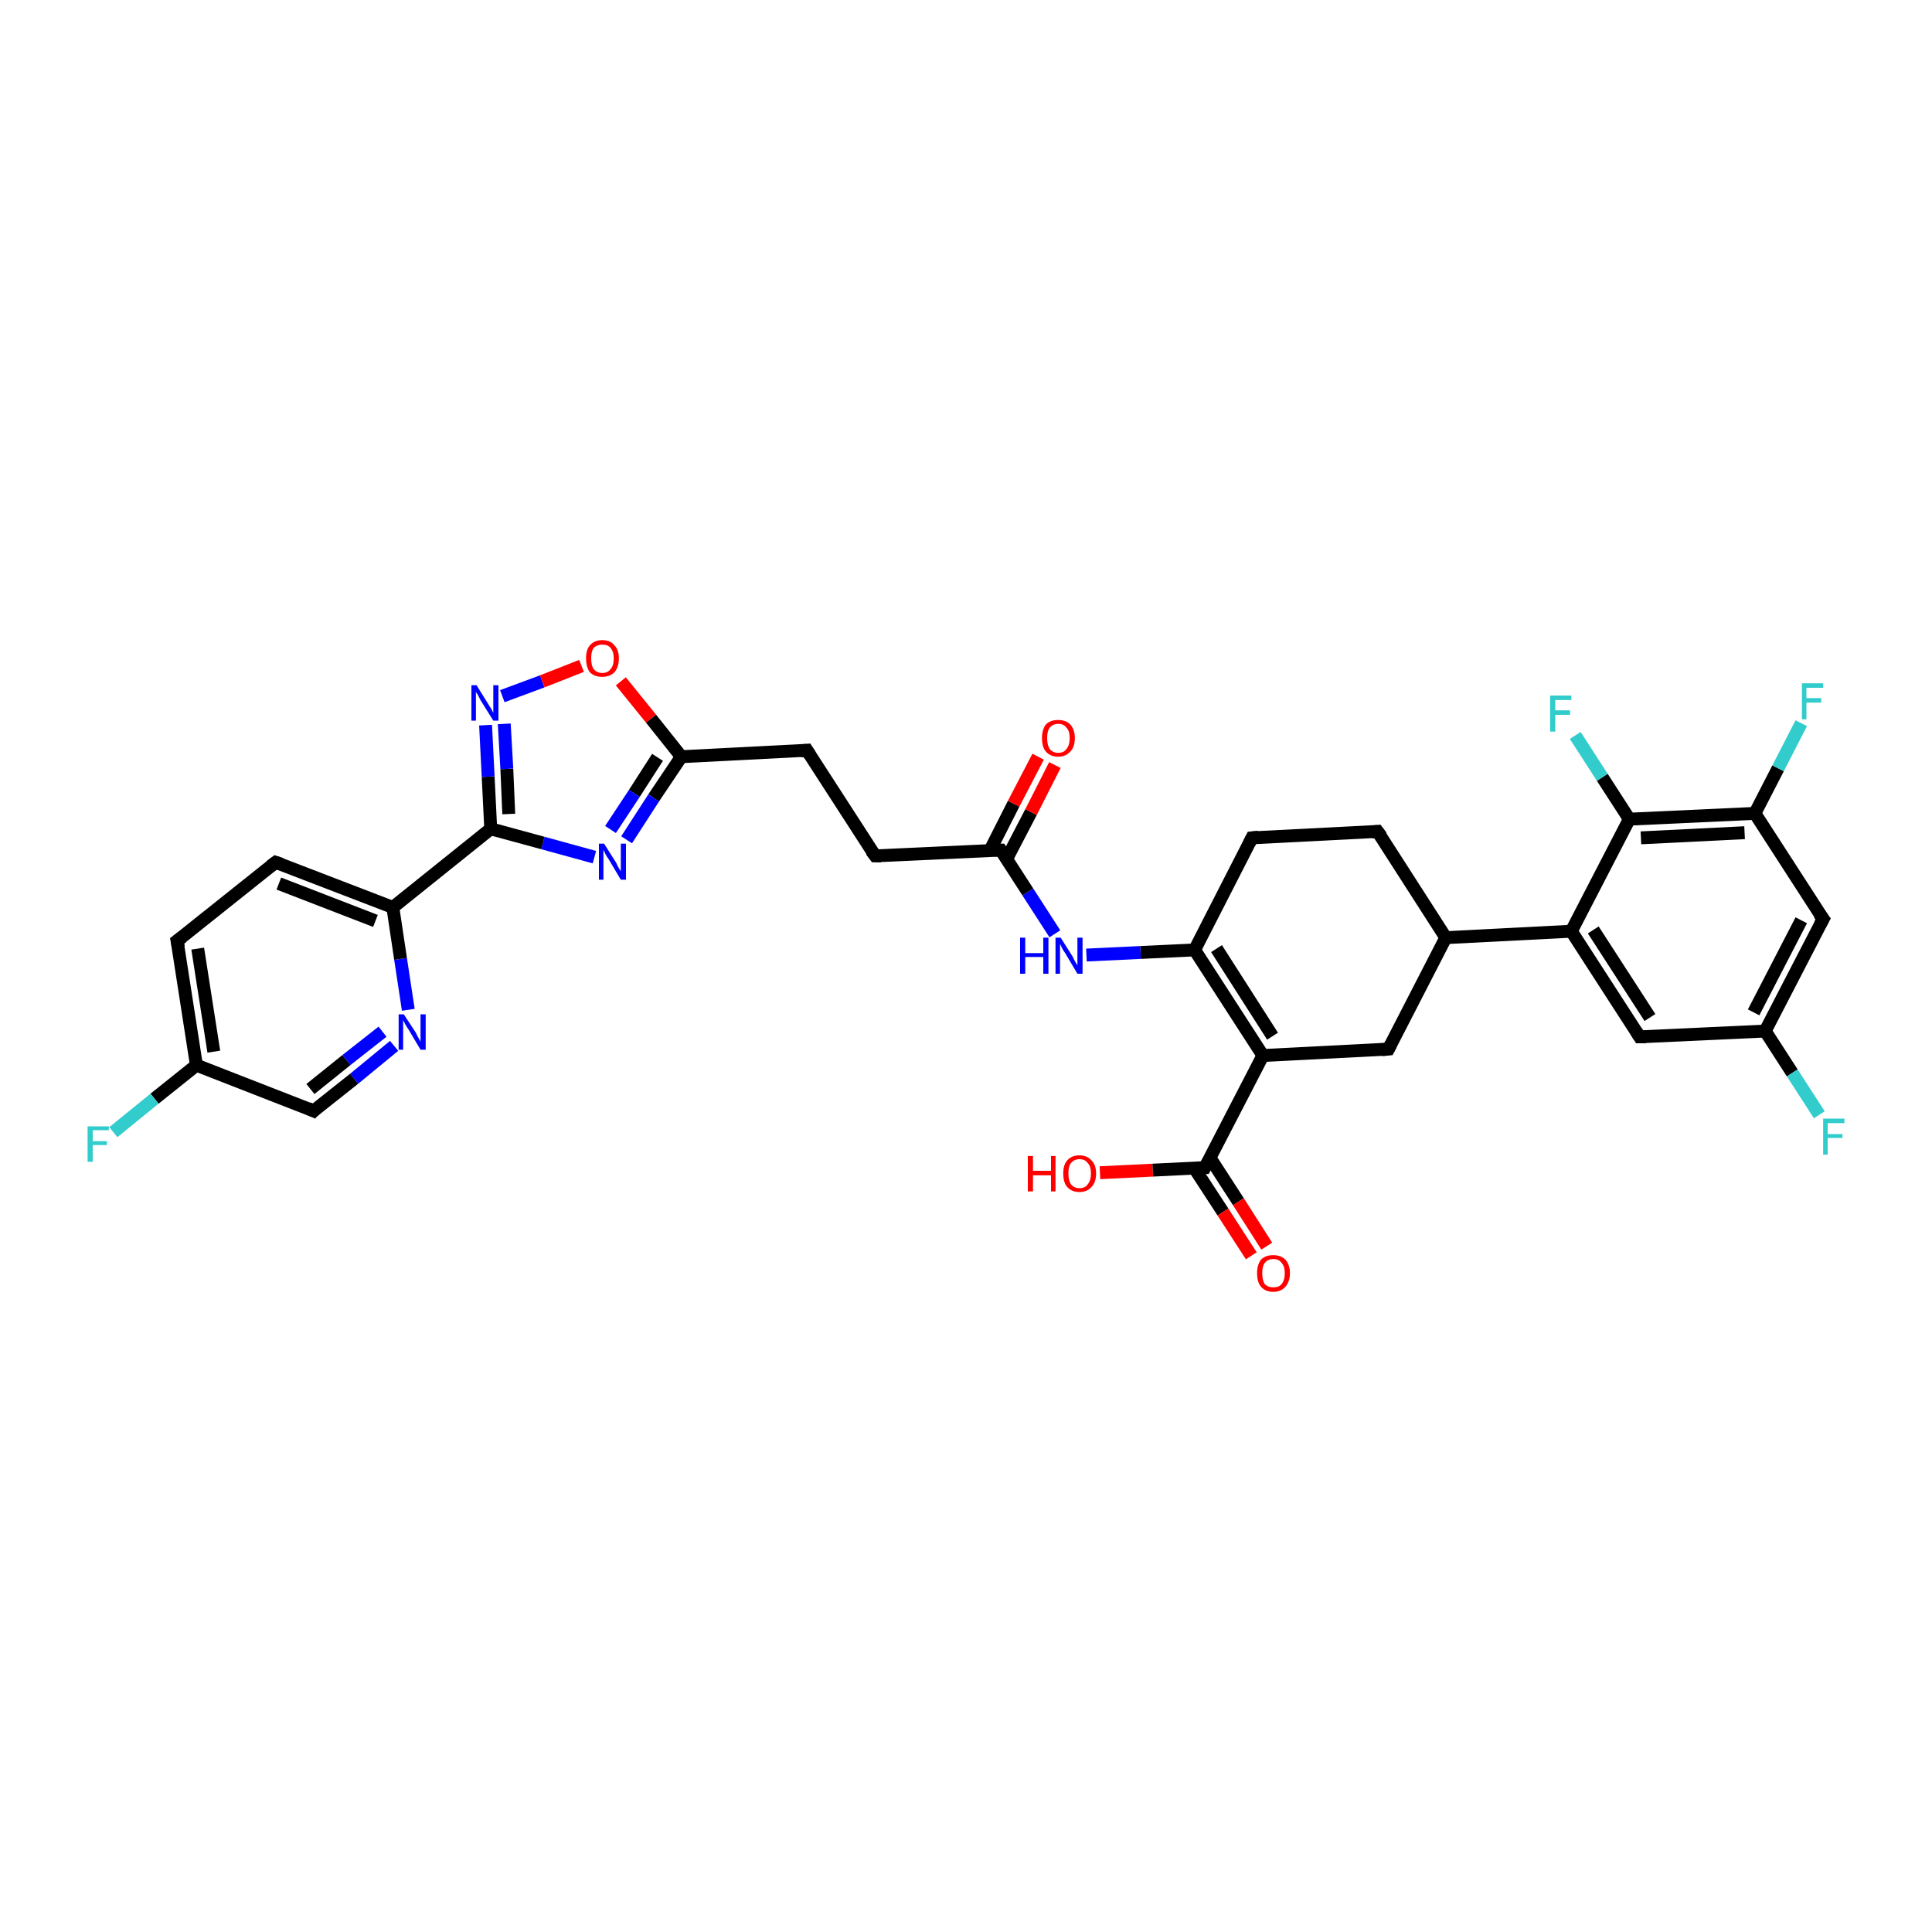 <?xml version='1.0' encoding='iso-8859-1'?>
<svg version='1.1' baseProfile='full'
              xmlns='http://www.w3.org/2000/svg'
                      xmlns:rdkit='http://www.rdkit.org/xml'
                      xmlns:xlink='http://www.w3.org/1999/xlink'
                  xml:space='preserve'
width='300px' height='300px' viewBox='0 0 300 300'>
<!-- END OF HEADER -->
<rect style='opacity:1.0;fill:#FFFFFF;stroke:none' width='300.0' height='300.0' x='0.0' y='0.0'> </rect>
<path class='bond-0 atom-0 atom-1' d='M 170.8,182.1 L 179.0,181.7' style='fill:none;fill-rule:evenodd;stroke:#FF0000;stroke-width:2.0px;stroke-linecap:butt;stroke-linejoin:miter;stroke-opacity:1' />
<path class='bond-0 atom-0 atom-1' d='M 179.0,181.7 L 187.1,181.3' style='fill:none;fill-rule:evenodd;stroke:#000000;stroke-width:2.0px;stroke-linecap:butt;stroke-linejoin:miter;stroke-opacity:1' />
<path class='bond-1 atom-1 atom-2' d='M 185.4,181.3 L 189.9,188.2' style='fill:none;fill-rule:evenodd;stroke:#000000;stroke-width:2.0px;stroke-linecap:butt;stroke-linejoin:miter;stroke-opacity:1' />
<path class='bond-1 atom-1 atom-2' d='M 189.9,188.2 L 194.3,195.0' style='fill:none;fill-rule:evenodd;stroke:#FF0000;stroke-width:2.0px;stroke-linecap:butt;stroke-linejoin:miter;stroke-opacity:1' />
<path class='bond-1 atom-1 atom-2' d='M 187.9,179.8 L 192.3,186.6' style='fill:none;fill-rule:evenodd;stroke:#000000;stroke-width:2.0px;stroke-linecap:butt;stroke-linejoin:miter;stroke-opacity:1' />
<path class='bond-1 atom-1 atom-2' d='M 192.3,186.6 L 196.7,193.5' style='fill:none;fill-rule:evenodd;stroke:#FF0000;stroke-width:2.0px;stroke-linecap:butt;stroke-linejoin:miter;stroke-opacity:1' />
<path class='bond-2 atom-1 atom-3' d='M 187.1,181.3 L 196.1,163.9' style='fill:none;fill-rule:evenodd;stroke:#000000;stroke-width:2.0px;stroke-linecap:butt;stroke-linejoin:miter;stroke-opacity:1' />
<path class='bond-3 atom-3 atom-4' d='M 196.1,163.9 L 185.5,147.5' style='fill:none;fill-rule:evenodd;stroke:#000000;stroke-width:2.0px;stroke-linecap:butt;stroke-linejoin:miter;stroke-opacity:1' />
<path class='bond-3 atom-3 atom-4' d='M 197.6,160.9 L 188.9,147.3' style='fill:none;fill-rule:evenodd;stroke:#000000;stroke-width:2.0px;stroke-linecap:butt;stroke-linejoin:miter;stroke-opacity:1' />
<path class='bond-4 atom-4 atom-5' d='M 185.5,147.5 L 194.4,130.1' style='fill:none;fill-rule:evenodd;stroke:#000000;stroke-width:2.0px;stroke-linecap:butt;stroke-linejoin:miter;stroke-opacity:1' />
<path class='bond-5 atom-5 atom-6' d='M 194.4,130.1 L 213.9,129.1' style='fill:none;fill-rule:evenodd;stroke:#000000;stroke-width:2.0px;stroke-linecap:butt;stroke-linejoin:miter;stroke-opacity:1' />
<path class='bond-6 atom-6 atom-7' d='M 213.9,129.1 L 224.5,145.6' style='fill:none;fill-rule:evenodd;stroke:#000000;stroke-width:2.0px;stroke-linecap:butt;stroke-linejoin:miter;stroke-opacity:1' />
<path class='bond-7 atom-7 atom-8' d='M 224.5,145.6 L 215.6,162.9' style='fill:none;fill-rule:evenodd;stroke:#000000;stroke-width:2.0px;stroke-linecap:butt;stroke-linejoin:miter;stroke-opacity:1' />
<path class='bond-8 atom-7 atom-9' d='M 224.5,145.6 L 244.0,144.6' style='fill:none;fill-rule:evenodd;stroke:#000000;stroke-width:2.0px;stroke-linecap:butt;stroke-linejoin:miter;stroke-opacity:1' />
<path class='bond-9 atom-9 atom-10' d='M 244.0,144.6 L 254.6,161.0' style='fill:none;fill-rule:evenodd;stroke:#000000;stroke-width:2.0px;stroke-linecap:butt;stroke-linejoin:miter;stroke-opacity:1' />
<path class='bond-9 atom-9 atom-10' d='M 247.4,144.4 L 256.2,158.0' style='fill:none;fill-rule:evenodd;stroke:#000000;stroke-width:2.0px;stroke-linecap:butt;stroke-linejoin:miter;stroke-opacity:1' />
<path class='bond-10 atom-10 atom-11' d='M 254.6,161.0 L 274.1,160.1' style='fill:none;fill-rule:evenodd;stroke:#000000;stroke-width:2.0px;stroke-linecap:butt;stroke-linejoin:miter;stroke-opacity:1' />
<path class='bond-11 atom-11 atom-12' d='M 274.1,160.1 L 278.3,166.6' style='fill:none;fill-rule:evenodd;stroke:#000000;stroke-width:2.0px;stroke-linecap:butt;stroke-linejoin:miter;stroke-opacity:1' />
<path class='bond-11 atom-11 atom-12' d='M 278.3,166.6 L 282.5,173.1' style='fill:none;fill-rule:evenodd;stroke:#33CCCC;stroke-width:2.0px;stroke-linecap:butt;stroke-linejoin:miter;stroke-opacity:1' />
<path class='bond-12 atom-11 atom-13' d='M 274.1,160.1 L 283.1,142.7' style='fill:none;fill-rule:evenodd;stroke:#000000;stroke-width:2.0px;stroke-linecap:butt;stroke-linejoin:miter;stroke-opacity:1' />
<path class='bond-12 atom-11 atom-13' d='M 272.3,157.2 L 279.7,142.9' style='fill:none;fill-rule:evenodd;stroke:#000000;stroke-width:2.0px;stroke-linecap:butt;stroke-linejoin:miter;stroke-opacity:1' />
<path class='bond-13 atom-13 atom-14' d='M 283.1,142.7 L 272.5,126.3' style='fill:none;fill-rule:evenodd;stroke:#000000;stroke-width:2.0px;stroke-linecap:butt;stroke-linejoin:miter;stroke-opacity:1' />
<path class='bond-14 atom-14 atom-15' d='M 272.5,126.3 L 276.1,119.3' style='fill:none;fill-rule:evenodd;stroke:#000000;stroke-width:2.0px;stroke-linecap:butt;stroke-linejoin:miter;stroke-opacity:1' />
<path class='bond-14 atom-14 atom-15' d='M 276.1,119.3 L 279.7,112.3' style='fill:none;fill-rule:evenodd;stroke:#33CCCC;stroke-width:2.0px;stroke-linecap:butt;stroke-linejoin:miter;stroke-opacity:1' />
<path class='bond-15 atom-14 atom-16' d='M 272.5,126.3 L 253.0,127.2' style='fill:none;fill-rule:evenodd;stroke:#000000;stroke-width:2.0px;stroke-linecap:butt;stroke-linejoin:miter;stroke-opacity:1' />
<path class='bond-15 atom-14 atom-16' d='M 270.9,129.3 L 254.8,130.1' style='fill:none;fill-rule:evenodd;stroke:#000000;stroke-width:2.0px;stroke-linecap:butt;stroke-linejoin:miter;stroke-opacity:1' />
<path class='bond-16 atom-16 atom-17' d='M 253.0,127.2 L 248.8,120.7' style='fill:none;fill-rule:evenodd;stroke:#000000;stroke-width:2.0px;stroke-linecap:butt;stroke-linejoin:miter;stroke-opacity:1' />
<path class='bond-16 atom-16 atom-17' d='M 248.8,120.7 L 244.6,114.2' style='fill:none;fill-rule:evenodd;stroke:#33CCCC;stroke-width:2.0px;stroke-linecap:butt;stroke-linejoin:miter;stroke-opacity:1' />
<path class='bond-17 atom-4 atom-18' d='M 185.5,147.5 L 177.1,147.9' style='fill:none;fill-rule:evenodd;stroke:#000000;stroke-width:2.0px;stroke-linecap:butt;stroke-linejoin:miter;stroke-opacity:1' />
<path class='bond-17 atom-4 atom-18' d='M 177.1,147.9 L 168.7,148.3' style='fill:none;fill-rule:evenodd;stroke:#0000FF;stroke-width:2.0px;stroke-linecap:butt;stroke-linejoin:miter;stroke-opacity:1' />
<path class='bond-18 atom-18 atom-19' d='M 163.8,145.0 L 159.6,138.5' style='fill:none;fill-rule:evenodd;stroke:#0000FF;stroke-width:2.0px;stroke-linecap:butt;stroke-linejoin:miter;stroke-opacity:1' />
<path class='bond-18 atom-18 atom-19' d='M 159.6,138.5 L 155.4,132.0' style='fill:none;fill-rule:evenodd;stroke:#000000;stroke-width:2.0px;stroke-linecap:butt;stroke-linejoin:miter;stroke-opacity:1' />
<path class='bond-19 atom-19 atom-20' d='M 156.3,133.4 L 160.1,126.1' style='fill:none;fill-rule:evenodd;stroke:#000000;stroke-width:2.0px;stroke-linecap:butt;stroke-linejoin:miter;stroke-opacity:1' />
<path class='bond-19 atom-19 atom-20' d='M 160.1,126.1 L 163.8,118.8' style='fill:none;fill-rule:evenodd;stroke:#FF0000;stroke-width:2.0px;stroke-linecap:butt;stroke-linejoin:miter;stroke-opacity:1' />
<path class='bond-19 atom-19 atom-20' d='M 153.7,132.1 L 157.4,124.8' style='fill:none;fill-rule:evenodd;stroke:#000000;stroke-width:2.0px;stroke-linecap:butt;stroke-linejoin:miter;stroke-opacity:1' />
<path class='bond-19 atom-19 atom-20' d='M 157.4,124.8 L 161.2,117.5' style='fill:none;fill-rule:evenodd;stroke:#FF0000;stroke-width:2.0px;stroke-linecap:butt;stroke-linejoin:miter;stroke-opacity:1' />
<path class='bond-20 atom-19 atom-21' d='M 155.4,132.0 L 135.9,132.9' style='fill:none;fill-rule:evenodd;stroke:#000000;stroke-width:2.0px;stroke-linecap:butt;stroke-linejoin:miter;stroke-opacity:1' />
<path class='bond-21 atom-21 atom-22' d='M 135.9,132.9 L 125.3,116.5' style='fill:none;fill-rule:evenodd;stroke:#000000;stroke-width:2.0px;stroke-linecap:butt;stroke-linejoin:miter;stroke-opacity:1' />
<path class='bond-22 atom-22 atom-23' d='M 125.3,116.5 L 105.8,117.5' style='fill:none;fill-rule:evenodd;stroke:#000000;stroke-width:2.0px;stroke-linecap:butt;stroke-linejoin:miter;stroke-opacity:1' />
<path class='bond-23 atom-23 atom-24' d='M 105.8,117.5 L 101.5,123.9' style='fill:none;fill-rule:evenodd;stroke:#000000;stroke-width:2.0px;stroke-linecap:butt;stroke-linejoin:miter;stroke-opacity:1' />
<path class='bond-23 atom-23 atom-24' d='M 101.5,123.9 L 97.3,130.4' style='fill:none;fill-rule:evenodd;stroke:#0000FF;stroke-width:2.0px;stroke-linecap:butt;stroke-linejoin:miter;stroke-opacity:1' />
<path class='bond-23 atom-23 atom-24' d='M 102.1,117.6 L 98.5,123.2' style='fill:none;fill-rule:evenodd;stroke:#000000;stroke-width:2.0px;stroke-linecap:butt;stroke-linejoin:miter;stroke-opacity:1' />
<path class='bond-23 atom-23 atom-24' d='M 98.5,123.2 L 94.8,128.8' style='fill:none;fill-rule:evenodd;stroke:#0000FF;stroke-width:2.0px;stroke-linecap:butt;stroke-linejoin:miter;stroke-opacity:1' />
<path class='bond-24 atom-24 atom-25' d='M 92.3,133.1 L 84.3,130.9' style='fill:none;fill-rule:evenodd;stroke:#0000FF;stroke-width:2.0px;stroke-linecap:butt;stroke-linejoin:miter;stroke-opacity:1' />
<path class='bond-24 atom-24 atom-25' d='M 84.3,130.9 L 76.2,128.7' style='fill:none;fill-rule:evenodd;stroke:#000000;stroke-width:2.0px;stroke-linecap:butt;stroke-linejoin:miter;stroke-opacity:1' />
<path class='bond-25 atom-25 atom-26' d='M 76.2,128.7 L 75.8,120.6' style='fill:none;fill-rule:evenodd;stroke:#000000;stroke-width:2.0px;stroke-linecap:butt;stroke-linejoin:miter;stroke-opacity:1' />
<path class='bond-25 atom-25 atom-26' d='M 75.8,120.6 L 75.4,112.6' style='fill:none;fill-rule:evenodd;stroke:#0000FF;stroke-width:2.0px;stroke-linecap:butt;stroke-linejoin:miter;stroke-opacity:1' />
<path class='bond-25 atom-25 atom-26' d='M 79.0,126.4 L 78.7,119.4' style='fill:none;fill-rule:evenodd;stroke:#000000;stroke-width:2.0px;stroke-linecap:butt;stroke-linejoin:miter;stroke-opacity:1' />
<path class='bond-25 atom-25 atom-26' d='M 78.7,119.4 L 78.3,112.4' style='fill:none;fill-rule:evenodd;stroke:#0000FF;stroke-width:2.0px;stroke-linecap:butt;stroke-linejoin:miter;stroke-opacity:1' />
<path class='bond-26 atom-26 atom-27' d='M 78.0,108.1 L 84.2,105.8' style='fill:none;fill-rule:evenodd;stroke:#0000FF;stroke-width:2.0px;stroke-linecap:butt;stroke-linejoin:miter;stroke-opacity:1' />
<path class='bond-26 atom-26 atom-27' d='M 84.2,105.8 L 90.3,103.4' style='fill:none;fill-rule:evenodd;stroke:#FF0000;stroke-width:2.0px;stroke-linecap:butt;stroke-linejoin:miter;stroke-opacity:1' />
<path class='bond-27 atom-25 atom-28' d='M 76.2,128.7 L 61.0,140.9' style='fill:none;fill-rule:evenodd;stroke:#000000;stroke-width:2.0px;stroke-linecap:butt;stroke-linejoin:miter;stroke-opacity:1' />
<path class='bond-28 atom-28 atom-29' d='M 61.0,140.9 L 42.8,133.9' style='fill:none;fill-rule:evenodd;stroke:#000000;stroke-width:2.0px;stroke-linecap:butt;stroke-linejoin:miter;stroke-opacity:1' />
<path class='bond-28 atom-28 atom-29' d='M 58.3,143.0 L 43.3,137.2' style='fill:none;fill-rule:evenodd;stroke:#000000;stroke-width:2.0px;stroke-linecap:butt;stroke-linejoin:miter;stroke-opacity:1' />
<path class='bond-29 atom-29 atom-30' d='M 42.8,133.9 L 27.5,146.1' style='fill:none;fill-rule:evenodd;stroke:#000000;stroke-width:2.0px;stroke-linecap:butt;stroke-linejoin:miter;stroke-opacity:1' />
<path class='bond-30 atom-30 atom-31' d='M 27.5,146.1 L 30.5,165.4' style='fill:none;fill-rule:evenodd;stroke:#000000;stroke-width:2.0px;stroke-linecap:butt;stroke-linejoin:miter;stroke-opacity:1' />
<path class='bond-30 atom-30 atom-31' d='M 30.7,147.3 L 33.2,163.3' style='fill:none;fill-rule:evenodd;stroke:#000000;stroke-width:2.0px;stroke-linecap:butt;stroke-linejoin:miter;stroke-opacity:1' />
<path class='bond-31 atom-31 atom-32' d='M 30.5,165.4 L 24.0,170.6' style='fill:none;fill-rule:evenodd;stroke:#000000;stroke-width:2.0px;stroke-linecap:butt;stroke-linejoin:miter;stroke-opacity:1' />
<path class='bond-31 atom-31 atom-32' d='M 24.0,170.6 L 17.6,175.8' style='fill:none;fill-rule:evenodd;stroke:#33CCCC;stroke-width:2.0px;stroke-linecap:butt;stroke-linejoin:miter;stroke-opacity:1' />
<path class='bond-32 atom-31 atom-33' d='M 30.5,165.4 L 48.7,172.5' style='fill:none;fill-rule:evenodd;stroke:#000000;stroke-width:2.0px;stroke-linecap:butt;stroke-linejoin:miter;stroke-opacity:1' />
<path class='bond-33 atom-33 atom-34' d='M 48.7,172.5 L 55.0,167.5' style='fill:none;fill-rule:evenodd;stroke:#000000;stroke-width:2.0px;stroke-linecap:butt;stroke-linejoin:miter;stroke-opacity:1' />
<path class='bond-33 atom-33 atom-34' d='M 55.0,167.5 L 61.2,162.4' style='fill:none;fill-rule:evenodd;stroke:#0000FF;stroke-width:2.0px;stroke-linecap:butt;stroke-linejoin:miter;stroke-opacity:1' />
<path class='bond-33 atom-33 atom-34' d='M 48.2,169.1 L 53.8,164.6' style='fill:none;fill-rule:evenodd;stroke:#000000;stroke-width:2.0px;stroke-linecap:butt;stroke-linejoin:miter;stroke-opacity:1' />
<path class='bond-33 atom-33 atom-34' d='M 53.8,164.6 L 59.4,160.2' style='fill:none;fill-rule:evenodd;stroke:#0000FF;stroke-width:2.0px;stroke-linecap:butt;stroke-linejoin:miter;stroke-opacity:1' />
<path class='bond-34 atom-8 atom-3' d='M 215.6,162.9 L 196.1,163.9' style='fill:none;fill-rule:evenodd;stroke:#000000;stroke-width:2.0px;stroke-linecap:butt;stroke-linejoin:miter;stroke-opacity:1' />
<path class='bond-35 atom-16 atom-9' d='M 253.0,127.2 L 244.0,144.6' style='fill:none;fill-rule:evenodd;stroke:#000000;stroke-width:2.0px;stroke-linecap:butt;stroke-linejoin:miter;stroke-opacity:1' />
<path class='bond-36 atom-27 atom-23' d='M 96.4,105.8 L 101.1,111.6' style='fill:none;fill-rule:evenodd;stroke:#FF0000;stroke-width:2.0px;stroke-linecap:butt;stroke-linejoin:miter;stroke-opacity:1' />
<path class='bond-36 atom-27 atom-23' d='M 101.1,111.6 L 105.8,117.5' style='fill:none;fill-rule:evenodd;stroke:#000000;stroke-width:2.0px;stroke-linecap:butt;stroke-linejoin:miter;stroke-opacity:1' />
<path class='bond-37 atom-34 atom-28' d='M 63.4,156.8 L 62.2,148.9' style='fill:none;fill-rule:evenodd;stroke:#0000FF;stroke-width:2.0px;stroke-linecap:butt;stroke-linejoin:miter;stroke-opacity:1' />
<path class='bond-37 atom-34 atom-28' d='M 62.2,148.9 L 61.0,140.9' style='fill:none;fill-rule:evenodd;stroke:#000000;stroke-width:2.0px;stroke-linecap:butt;stroke-linejoin:miter;stroke-opacity:1' />
<path d='M 186.7,181.3 L 187.1,181.3 L 187.6,180.4' style='fill:none;stroke:#000000;stroke-width:2.0px;stroke-linecap:butt;stroke-linejoin:miter;stroke-opacity:1;' />
<path d='M 194.0,130.9 L 194.4,130.1 L 195.4,130.0' style='fill:none;stroke:#000000;stroke-width:2.0px;stroke-linecap:butt;stroke-linejoin:miter;stroke-opacity:1;' />
<path d='M 213.0,129.2 L 213.9,129.1 L 214.5,129.9' style='fill:none;stroke:#000000;stroke-width:2.0px;stroke-linecap:butt;stroke-linejoin:miter;stroke-opacity:1;' />
<path d='M 216.0,162.1 L 215.6,162.9 L 214.6,163.0' style='fill:none;stroke:#000000;stroke-width:2.0px;stroke-linecap:butt;stroke-linejoin:miter;stroke-opacity:1;' />
<path d='M 254.1,160.2 L 254.6,161.0 L 255.6,161.0' style='fill:none;stroke:#000000;stroke-width:2.0px;stroke-linecap:butt;stroke-linejoin:miter;stroke-opacity:1;' />
<path d='M 282.6,143.6 L 283.1,142.7 L 282.5,141.9' style='fill:none;stroke:#000000;stroke-width:2.0px;stroke-linecap:butt;stroke-linejoin:miter;stroke-opacity:1;' />
<path d='M 155.6,132.3 L 155.4,132.0 L 154.4,132.0' style='fill:none;stroke:#000000;stroke-width:2.0px;stroke-linecap:butt;stroke-linejoin:miter;stroke-opacity:1;' />
<path d='M 136.8,132.9 L 135.9,132.9 L 135.3,132.1' style='fill:none;stroke:#000000;stroke-width:2.0px;stroke-linecap:butt;stroke-linejoin:miter;stroke-opacity:1;' />
<path d='M 125.8,117.3 L 125.3,116.5 L 124.3,116.6' style='fill:none;stroke:#000000;stroke-width:2.0px;stroke-linecap:butt;stroke-linejoin:miter;stroke-opacity:1;' />
<path d='M 43.7,134.2 L 42.8,133.9 L 42.0,134.5' style='fill:none;stroke:#000000;stroke-width:2.0px;stroke-linecap:butt;stroke-linejoin:miter;stroke-opacity:1;' />
<path d='M 28.3,145.5 L 27.5,146.1 L 27.7,147.1' style='fill:none;stroke:#000000;stroke-width:2.0px;stroke-linecap:butt;stroke-linejoin:miter;stroke-opacity:1;' />
<path d='M 47.8,172.1 L 48.7,172.5 L 49.0,172.2' style='fill:none;stroke:#000000;stroke-width:2.0px;stroke-linecap:butt;stroke-linejoin:miter;stroke-opacity:1;' />
<path class='atom-0' d='M 159.6 179.5
L 160.4 179.5
L 160.4 181.8
L 163.2 181.8
L 163.2 179.5
L 163.9 179.5
L 163.9 185.0
L 163.2 185.0
L 163.2 182.5
L 160.4 182.5
L 160.4 185.0
L 159.6 185.0
L 159.6 179.5
' fill='#FF0000'/>
<path class='atom-0' d='M 165.1 182.2
Q 165.1 180.9, 165.7 180.2
Q 166.4 179.4, 167.6 179.4
Q 168.8 179.4, 169.5 180.2
Q 170.2 180.9, 170.2 182.2
Q 170.2 183.6, 169.5 184.3
Q 168.8 185.1, 167.6 185.1
Q 166.4 185.1, 165.7 184.3
Q 165.1 183.6, 165.1 182.2
M 167.6 184.5
Q 168.5 184.5, 168.9 183.9
Q 169.4 183.3, 169.4 182.2
Q 169.4 181.1, 168.9 180.6
Q 168.5 180.0, 167.6 180.0
Q 166.8 180.0, 166.3 180.6
Q 165.9 181.1, 165.9 182.2
Q 165.9 183.3, 166.3 183.9
Q 166.8 184.5, 167.6 184.5
' fill='#FF0000'/>
<path class='atom-2' d='M 195.2 197.7
Q 195.2 196.4, 195.8 195.6
Q 196.5 194.9, 197.7 194.9
Q 198.9 194.9, 199.6 195.6
Q 200.3 196.4, 200.3 197.7
Q 200.3 199.0, 199.6 199.8
Q 198.9 200.6, 197.7 200.6
Q 196.5 200.6, 195.8 199.8
Q 195.2 199.1, 195.2 197.7
M 197.7 199.9
Q 198.6 199.9, 199.0 199.4
Q 199.5 198.8, 199.5 197.7
Q 199.5 196.6, 199.0 196.1
Q 198.6 195.5, 197.7 195.5
Q 196.9 195.5, 196.4 196.1
Q 196.0 196.6, 196.0 197.7
Q 196.0 198.8, 196.4 199.4
Q 196.9 199.9, 197.7 199.9
' fill='#FF0000'/>
<path class='atom-12' d='M 283.1 173.7
L 286.4 173.7
L 286.4 174.4
L 283.8 174.4
L 283.8 176.1
L 286.1 176.1
L 286.1 176.7
L 283.8 176.7
L 283.8 179.3
L 283.1 179.3
L 283.1 173.7
' fill='#33CCCC'/>
<path class='atom-15' d='M 279.8 106.1
L 283.1 106.1
L 283.1 106.8
L 280.5 106.8
L 280.5 108.4
L 282.8 108.4
L 282.8 109.1
L 280.5 109.1
L 280.5 111.7
L 279.8 111.7
L 279.8 106.1
' fill='#33CCCC'/>
<path class='atom-17' d='M 240.7 108.0
L 244.0 108.0
L 244.0 108.7
L 241.5 108.7
L 241.5 110.3
L 243.8 110.3
L 243.8 111.0
L 241.5 111.0
L 241.5 113.6
L 240.7 113.6
L 240.7 108.0
' fill='#33CCCC'/>
<path class='atom-18' d='M 158.4 145.6
L 159.2 145.6
L 159.2 148.0
L 162.0 148.0
L 162.0 145.6
L 162.8 145.6
L 162.8 151.2
L 162.0 151.2
L 162.0 148.6
L 159.2 148.6
L 159.2 151.2
L 158.4 151.2
L 158.4 145.6
' fill='#0000FF'/>
<path class='atom-18' d='M 164.7 145.6
L 166.6 148.6
Q 166.7 148.9, 167.0 149.4
Q 167.3 149.9, 167.3 149.9
L 167.3 145.6
L 168.1 145.6
L 168.1 151.2
L 167.3 151.2
L 165.4 148.0
Q 165.1 147.6, 164.9 147.2
Q 164.7 146.7, 164.6 146.6
L 164.6 151.2
L 163.9 151.2
L 163.9 145.6
L 164.7 145.6
' fill='#0000FF'/>
<path class='atom-20' d='M 161.8 114.6
Q 161.8 113.3, 162.4 112.5
Q 163.1 111.8, 164.3 111.8
Q 165.5 111.8, 166.2 112.5
Q 166.9 113.3, 166.9 114.6
Q 166.9 116.0, 166.2 116.7
Q 165.5 117.5, 164.3 117.5
Q 163.1 117.5, 162.4 116.7
Q 161.8 116.0, 161.8 114.6
M 164.3 116.9
Q 165.2 116.9, 165.6 116.3
Q 166.1 115.7, 166.1 114.6
Q 166.1 113.5, 165.6 113.0
Q 165.2 112.4, 164.3 112.4
Q 163.5 112.4, 163.0 113.0
Q 162.6 113.5, 162.6 114.6
Q 162.6 115.7, 163.0 116.3
Q 163.5 116.9, 164.3 116.9
' fill='#FF0000'/>
<path class='atom-24' d='M 93.8 131.0
L 95.7 134.0
Q 95.8 134.3, 96.1 134.8
Q 96.4 135.3, 96.4 135.3
L 96.4 131.0
L 97.2 131.0
L 97.2 136.6
L 96.4 136.6
L 94.5 133.4
Q 94.2 133.0, 94.0 132.6
Q 93.8 132.1, 93.7 132.0
L 93.7 136.6
L 93.0 136.6
L 93.0 131.0
L 93.8 131.0
' fill='#0000FF'/>
<path class='atom-26' d='M 74.0 106.4
L 75.8 109.3
Q 76.0 109.6, 76.3 110.1
Q 76.6 110.7, 76.6 110.7
L 76.6 106.4
L 77.4 106.4
L 77.4 111.9
L 76.6 111.9
L 74.6 108.7
Q 74.4 108.3, 74.2 107.9
Q 73.9 107.5, 73.9 107.4
L 73.9 111.9
L 73.2 111.9
L 73.2 106.4
L 74.0 106.4
' fill='#0000FF'/>
<path class='atom-27' d='M 91.0 102.2
Q 91.0 100.9, 91.6 100.2
Q 92.3 99.4, 93.5 99.4
Q 94.8 99.4, 95.4 100.2
Q 96.1 100.9, 96.1 102.2
Q 96.1 103.6, 95.4 104.4
Q 94.7 105.1, 93.5 105.1
Q 92.3 105.1, 91.6 104.4
Q 91.0 103.6, 91.0 102.2
M 93.5 104.5
Q 94.4 104.5, 94.8 103.9
Q 95.3 103.4, 95.3 102.2
Q 95.3 101.2, 94.8 100.6
Q 94.4 100.1, 93.5 100.1
Q 92.7 100.1, 92.2 100.6
Q 91.8 101.1, 91.8 102.2
Q 91.8 103.4, 92.2 103.9
Q 92.7 104.5, 93.5 104.5
' fill='#FF0000'/>
<path class='atom-32' d='M 13.6 174.9
L 16.9 174.9
L 16.9 175.5
L 14.4 175.5
L 14.4 177.2
L 16.6 177.2
L 16.6 177.8
L 14.4 177.8
L 14.4 180.4
L 13.6 180.4
L 13.6 174.9
' fill='#33CCCC'/>
<path class='atom-34' d='M 62.7 157.5
L 64.6 160.4
Q 64.7 160.7, 65.0 161.2
Q 65.3 161.7, 65.3 161.8
L 65.3 157.5
L 66.1 157.5
L 66.1 163.0
L 65.3 163.0
L 63.4 159.8
Q 63.1 159.4, 62.9 159.0
Q 62.7 158.6, 62.6 158.4
L 62.6 163.0
L 61.9 163.0
L 61.9 157.5
L 62.7 157.5
' fill='#0000FF'/>
</svg>
